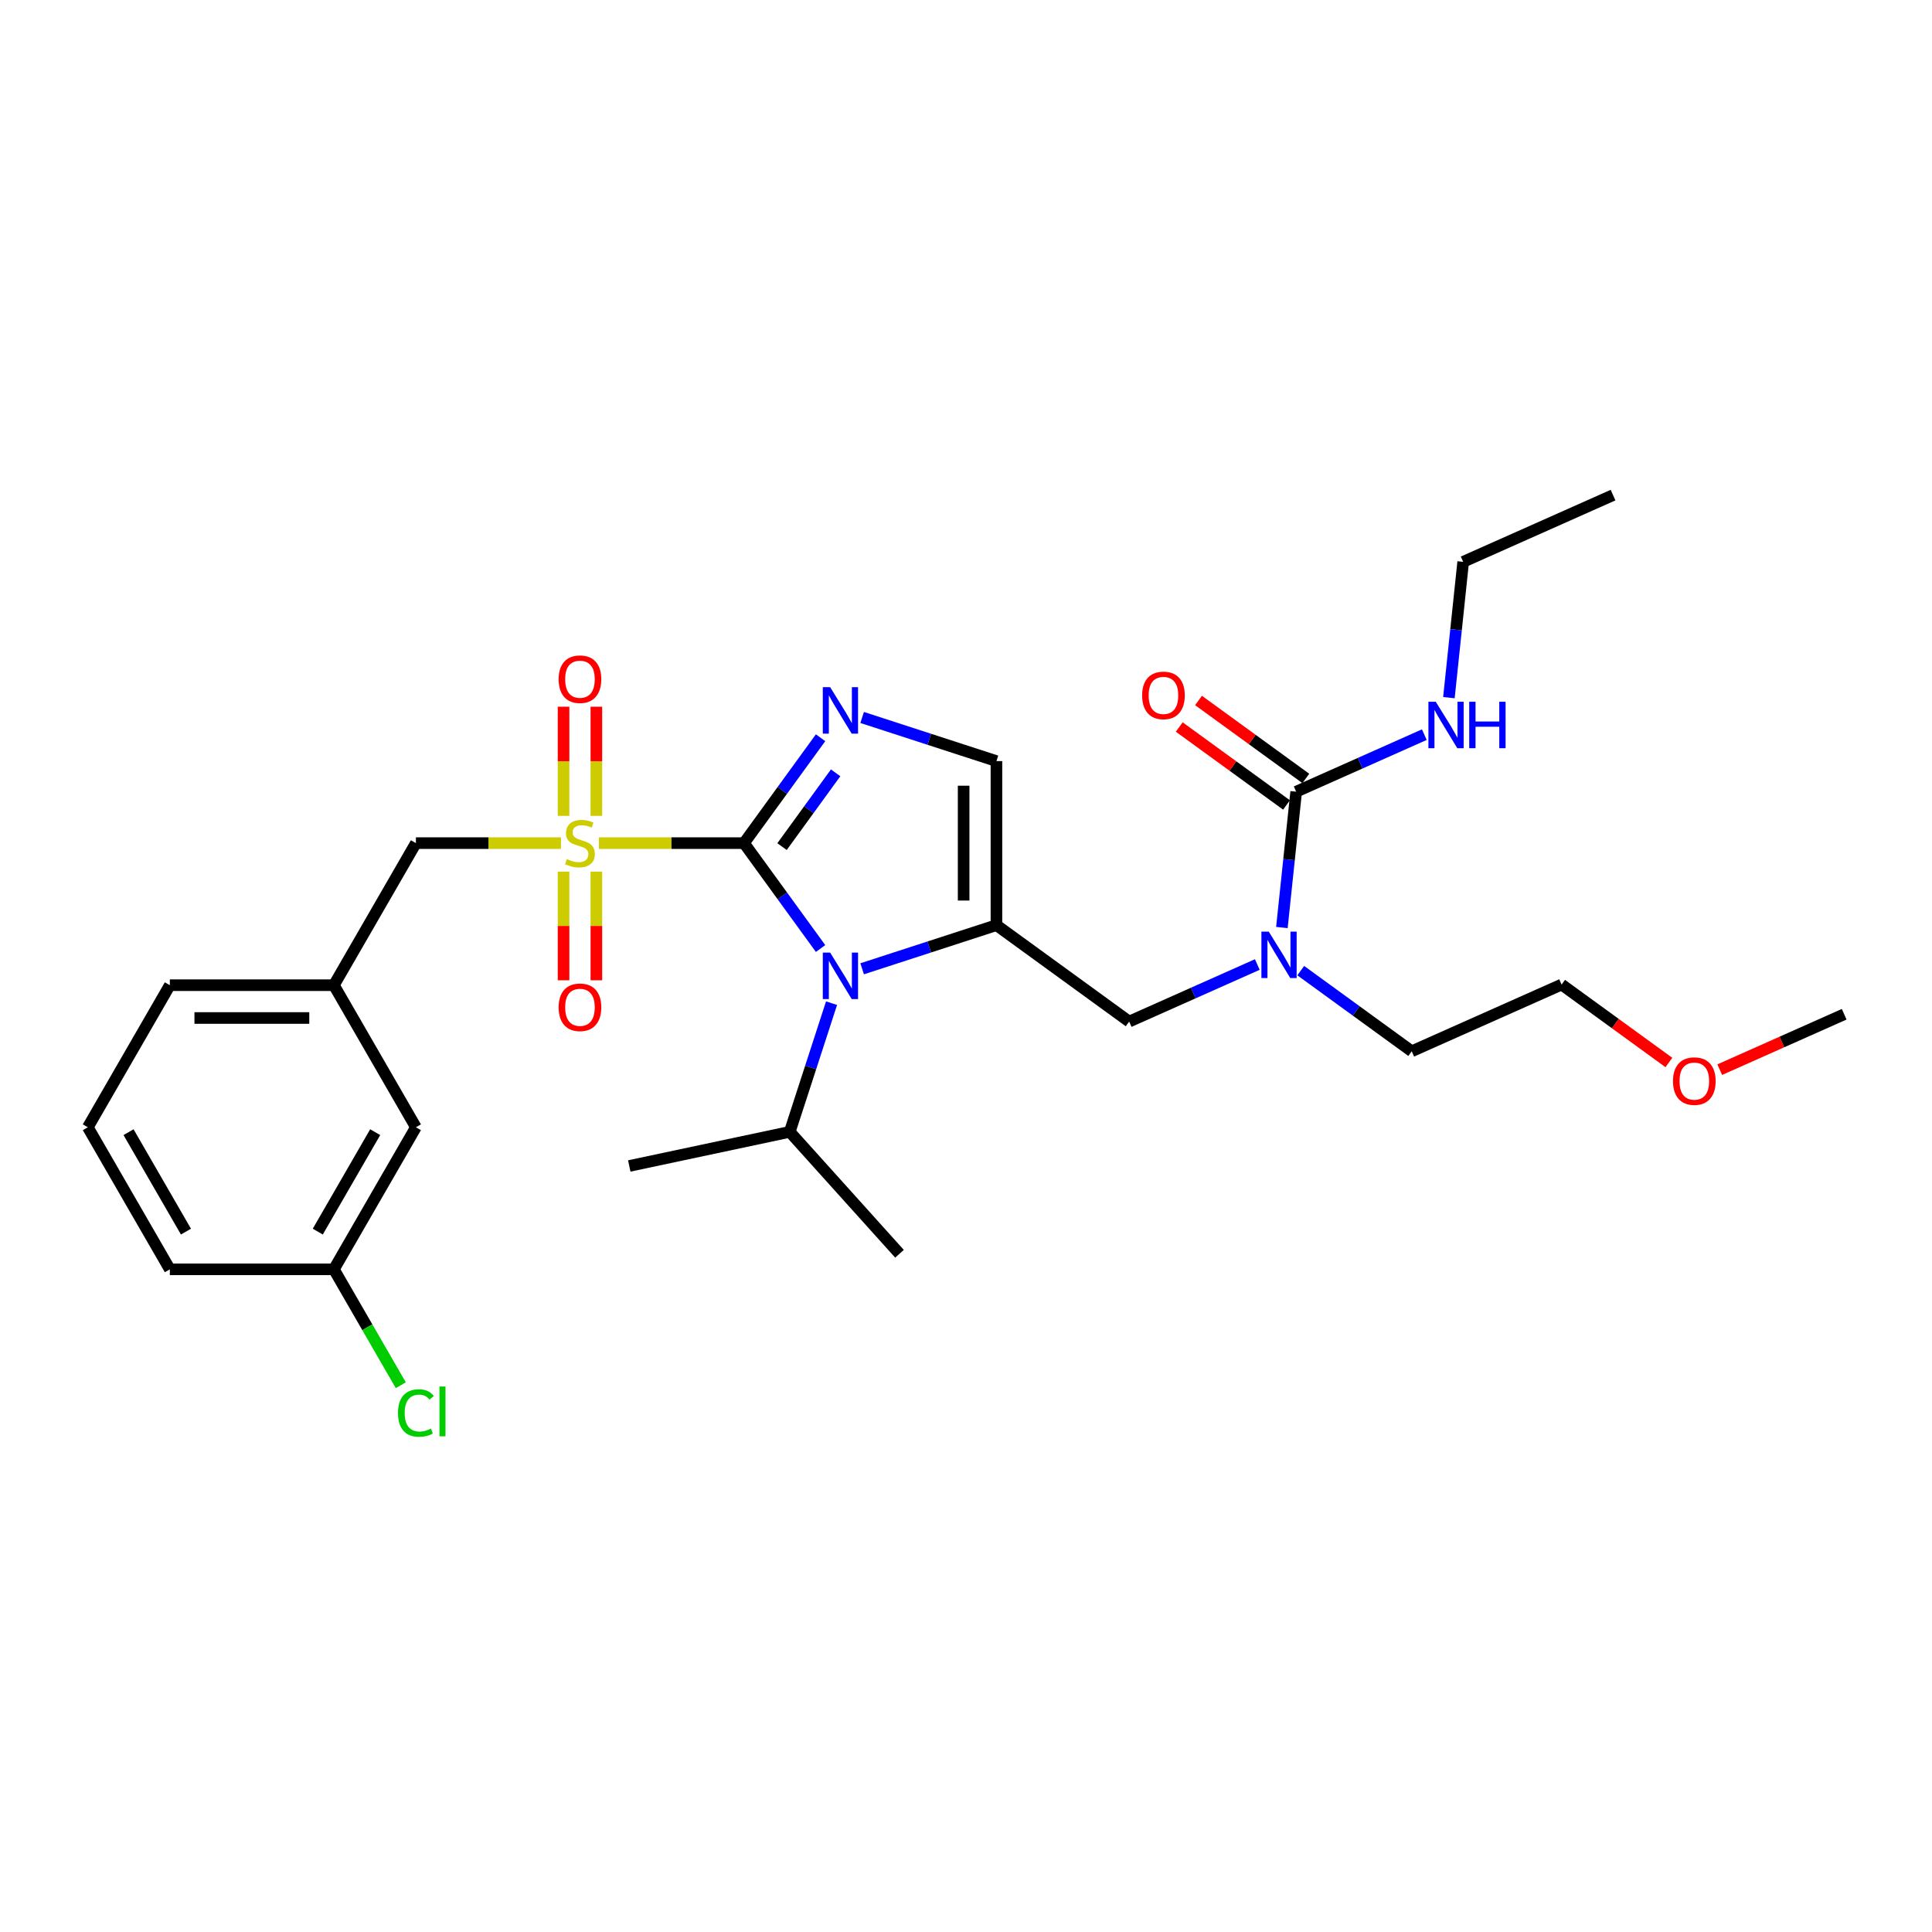 <?xml version='1.0' encoding='iso-8859-1'?>
<svg version='1.1' baseProfile='full'
              xmlns='http://www.w3.org/2000/svg'
                      xmlns:rdkit='http://www.rdkit.org/xml'
                      xmlns:xlink='http://www.w3.org/1999/xlink'
                  xml:space='preserve'
width='1000px' height='1000px' viewBox='0 0 1000 1000'>
<!-- END OF HEADER -->
<rect style='opacity:1.0;fill:#FFFFFF;stroke:none' width='1000' height='1000' x='0' y='0'> </rect>
<path class='bond-0' d='M 650.778,499.234 L 617.614,513.999' style='fill:none;fill-rule:evenodd;stroke:#0000FF;stroke-width:6px;stroke-linecap:butt;stroke-linejoin:miter;stroke-opacity:1' />
<path class='bond-0' d='M 617.614,513.999 L 584.451,528.765' style='fill:none;fill-rule:evenodd;stroke:#000000;stroke-width:6px;stroke-linecap:butt;stroke-linejoin:miter;stroke-opacity:1' />
<path class='bond-1' d='M 663.507,480.083 L 667.201,444.933' style='fill:none;fill-rule:evenodd;stroke:#0000FF;stroke-width:6px;stroke-linecap:butt;stroke-linejoin:miter;stroke-opacity:1' />
<path class='bond-1' d='M 667.201,444.933 L 670.896,409.784' style='fill:none;fill-rule:evenodd;stroke:#000000;stroke-width:6px;stroke-linecap:butt;stroke-linejoin:miter;stroke-opacity:1' />
<path class='bond-2' d='M 673.262,502.397 L 701.988,523.267' style='fill:none;fill-rule:evenodd;stroke:#0000FF;stroke-width:6px;stroke-linecap:butt;stroke-linejoin:miter;stroke-opacity:1' />
<path class='bond-2' d='M 701.988,523.267 L 730.714,544.138' style='fill:none;fill-rule:evenodd;stroke:#000000;stroke-width:6px;stroke-linecap:butt;stroke-linejoin:miter;stroke-opacity:1' />
<path class='bond-3' d='M 757.34,290.803 L 834.909,256.267' style='fill:none;fill-rule:evenodd;stroke:#000000;stroke-width:6px;stroke-linecap:butt;stroke-linejoin:miter;stroke-opacity:1' />
<path class='bond-4' d='M 757.34,290.803 L 753.646,325.953' style='fill:none;fill-rule:evenodd;stroke:#000000;stroke-width:6px;stroke-linecap:butt;stroke-linejoin:miter;stroke-opacity:1' />
<path class='bond-4' d='M 753.646,325.953 L 749.951,361.102' style='fill:none;fill-rule:evenodd;stroke:#0000FF;stroke-width:6px;stroke-linecap:butt;stroke-linejoin:miter;stroke-opacity:1' />
<path class='bond-5' d='M 670.896,409.784 L 704.059,395.019' style='fill:none;fill-rule:evenodd;stroke:#000000;stroke-width:6px;stroke-linecap:butt;stroke-linejoin:miter;stroke-opacity:1' />
<path class='bond-5' d='M 704.059,395.019 L 737.223,380.253' style='fill:none;fill-rule:evenodd;stroke:#0000FF;stroke-width:6px;stroke-linecap:butt;stroke-linejoin:miter;stroke-opacity:1' />
<path class='bond-6' d='M 675.886,402.915 L 648.12,382.741' style='fill:none;fill-rule:evenodd;stroke:#000000;stroke-width:6px;stroke-linecap:butt;stroke-linejoin:miter;stroke-opacity:1' />
<path class='bond-6' d='M 648.12,382.741 L 620.354,362.568' style='fill:none;fill-rule:evenodd;stroke:#FF0000;stroke-width:6px;stroke-linecap:butt;stroke-linejoin:miter;stroke-opacity:1' />
<path class='bond-6' d='M 665.905,416.653 L 638.138,396.48' style='fill:none;fill-rule:evenodd;stroke:#000000;stroke-width:6px;stroke-linecap:butt;stroke-linejoin:miter;stroke-opacity:1' />
<path class='bond-6' d='M 638.138,396.48 L 610.372,376.307' style='fill:none;fill-rule:evenodd;stroke:#FF0000;stroke-width:6px;stroke-linecap:butt;stroke-linejoin:miter;stroke-opacity:1' />
<path class='bond-7' d='M 863.815,549.948 L 836.049,529.775' style='fill:none;fill-rule:evenodd;stroke:#FF0000;stroke-width:6px;stroke-linecap:butt;stroke-linejoin:miter;stroke-opacity:1' />
<path class='bond-7' d='M 836.049,529.775 L 808.283,509.602' style='fill:none;fill-rule:evenodd;stroke:#000000;stroke-width:6px;stroke-linecap:butt;stroke-linejoin:miter;stroke-opacity:1' />
<path class='bond-8' d='M 890.137,553.651 L 922.341,539.313' style='fill:none;fill-rule:evenodd;stroke:#FF0000;stroke-width:6px;stroke-linecap:butt;stroke-linejoin:miter;stroke-opacity:1' />
<path class='bond-8' d='M 922.341,539.313 L 954.545,524.975' style='fill:none;fill-rule:evenodd;stroke:#000000;stroke-width:6px;stroke-linecap:butt;stroke-linejoin:miter;stroke-opacity:1' />
<path class='bond-9' d='M 730.714,544.138 L 808.283,509.602' style='fill:none;fill-rule:evenodd;stroke:#000000;stroke-width:6px;stroke-linecap:butt;stroke-linejoin:miter;stroke-opacity:1' />
<path class='bond-10' d='M 310.017,436.401 L 347.556,436.401' style='fill:none;fill-rule:evenodd;stroke:#CCCC00;stroke-width:6px;stroke-linecap:butt;stroke-linejoin:miter;stroke-opacity:1' />
<path class='bond-10' d='M 347.556,436.401 L 385.094,436.401' style='fill:none;fill-rule:evenodd;stroke:#000000;stroke-width:6px;stroke-linecap:butt;stroke-linejoin:miter;stroke-opacity:1' />
<path class='bond-11' d='M 290.352,436.401 L 252.813,436.401' style='fill:none;fill-rule:evenodd;stroke:#CCCC00;stroke-width:6px;stroke-linecap:butt;stroke-linejoin:miter;stroke-opacity:1' />
<path class='bond-11' d='M 252.813,436.401 L 215.274,436.401' style='fill:none;fill-rule:evenodd;stroke:#000000;stroke-width:6px;stroke-linecap:butt;stroke-linejoin:miter;stroke-opacity:1' />
<path class='bond-12' d='M 308.675,422.289 L 308.675,394.041' style='fill:none;fill-rule:evenodd;stroke:#CCCC00;stroke-width:6px;stroke-linecap:butt;stroke-linejoin:miter;stroke-opacity:1' />
<path class='bond-12' d='M 308.675,394.041 L 308.675,365.794' style='fill:none;fill-rule:evenodd;stroke:#FF0000;stroke-width:6px;stroke-linecap:butt;stroke-linejoin:miter;stroke-opacity:1' />
<path class='bond-12' d='M 291.693,422.289 L 291.693,394.041' style='fill:none;fill-rule:evenodd;stroke:#CCCC00;stroke-width:6px;stroke-linecap:butt;stroke-linejoin:miter;stroke-opacity:1' />
<path class='bond-12' d='M 291.693,394.041 L 291.693,365.794' style='fill:none;fill-rule:evenodd;stroke:#FF0000;stroke-width:6px;stroke-linecap:butt;stroke-linejoin:miter;stroke-opacity:1' />
<path class='bond-13' d='M 291.693,451.158 L 291.693,479.278' style='fill:none;fill-rule:evenodd;stroke:#CCCC00;stroke-width:6px;stroke-linecap:butt;stroke-linejoin:miter;stroke-opacity:1' />
<path class='bond-13' d='M 291.693,479.278 L 291.693,507.398' style='fill:none;fill-rule:evenodd;stroke:#FF0000;stroke-width:6px;stroke-linecap:butt;stroke-linejoin:miter;stroke-opacity:1' />
<path class='bond-13' d='M 308.675,451.158 L 308.675,479.278' style='fill:none;fill-rule:evenodd;stroke:#CCCC00;stroke-width:6px;stroke-linecap:butt;stroke-linejoin:miter;stroke-opacity:1' />
<path class='bond-13' d='M 308.675,479.278 L 308.675,507.398' style='fill:none;fill-rule:evenodd;stroke:#FF0000;stroke-width:6px;stroke-linecap:butt;stroke-linejoin:miter;stroke-opacity:1' />
<path class='bond-14' d='M 215.274,436.401 L 172.819,509.935' style='fill:none;fill-rule:evenodd;stroke:#000000;stroke-width:6px;stroke-linecap:butt;stroke-linejoin:miter;stroke-opacity:1' />
<path class='bond-15' d='M 215.274,583.469 L 172.819,657.004' style='fill:none;fill-rule:evenodd;stroke:#000000;stroke-width:6px;stroke-linecap:butt;stroke-linejoin:miter;stroke-opacity:1' />
<path class='bond-15' d='M 194.199,586.009 L 164.481,637.482' style='fill:none;fill-rule:evenodd;stroke:#000000;stroke-width:6px;stroke-linecap:butt;stroke-linejoin:miter;stroke-opacity:1' />
<path class='bond-16' d='M 215.274,583.469 L 172.819,509.935' style='fill:none;fill-rule:evenodd;stroke:#000000;stroke-width:6px;stroke-linecap:butt;stroke-linejoin:miter;stroke-opacity:1' />
<path class='bond-17' d='M 172.819,657.004 L 190.135,686.995' style='fill:none;fill-rule:evenodd;stroke:#000000;stroke-width:6px;stroke-linecap:butt;stroke-linejoin:miter;stroke-opacity:1' />
<path class='bond-17' d='M 190.135,686.995 L 207.45,716.986' style='fill:none;fill-rule:evenodd;stroke:#00CC00;stroke-width:6px;stroke-linecap:butt;stroke-linejoin:miter;stroke-opacity:1' />
<path class='bond-18' d='M 172.819,657.004 L 87.909,657.004' style='fill:none;fill-rule:evenodd;stroke:#000000;stroke-width:6px;stroke-linecap:butt;stroke-linejoin:miter;stroke-opacity:1' />
<path class='bond-19' d='M 446.245,501.442 L 481.001,490.149' style='fill:none;fill-rule:evenodd;stroke:#0000FF;stroke-width:6px;stroke-linecap:butt;stroke-linejoin:miter;stroke-opacity:1' />
<path class='bond-19' d='M 481.001,490.149 L 515.757,478.856' style='fill:none;fill-rule:evenodd;stroke:#000000;stroke-width:6px;stroke-linecap:butt;stroke-linejoin:miter;stroke-opacity:1' />
<path class='bond-20' d='M 424.726,490.949 L 404.91,463.675' style='fill:none;fill-rule:evenodd;stroke:#0000FF;stroke-width:6px;stroke-linecap:butt;stroke-linejoin:miter;stroke-opacity:1' />
<path class='bond-20' d='M 404.91,463.675 L 385.094,436.401' style='fill:none;fill-rule:evenodd;stroke:#000000;stroke-width:6px;stroke-linecap:butt;stroke-linejoin:miter;stroke-opacity:1' />
<path class='bond-21' d='M 430.407,519.241 L 419.586,552.545' style='fill:none;fill-rule:evenodd;stroke:#0000FF;stroke-width:6px;stroke-linecap:butt;stroke-linejoin:miter;stroke-opacity:1' />
<path class='bond-21' d='M 419.586,552.545 L 408.765,585.849' style='fill:none;fill-rule:evenodd;stroke:#000000;stroke-width:6px;stroke-linecap:butt;stroke-linejoin:miter;stroke-opacity:1' />
<path class='bond-22' d='M 515.757,478.856 L 515.757,393.946' style='fill:none;fill-rule:evenodd;stroke:#000000;stroke-width:6px;stroke-linecap:butt;stroke-linejoin:miter;stroke-opacity:1' />
<path class='bond-22' d='M 498.775,466.12 L 498.775,406.683' style='fill:none;fill-rule:evenodd;stroke:#000000;stroke-width:6px;stroke-linecap:butt;stroke-linejoin:miter;stroke-opacity:1' />
<path class='bond-23' d='M 515.757,478.856 L 584.451,528.765' style='fill:none;fill-rule:evenodd;stroke:#000000;stroke-width:6px;stroke-linecap:butt;stroke-linejoin:miter;stroke-opacity:1' />
<path class='bond-24' d='M 515.757,393.946 L 481.001,382.653' style='fill:none;fill-rule:evenodd;stroke:#000000;stroke-width:6px;stroke-linecap:butt;stroke-linejoin:miter;stroke-opacity:1' />
<path class='bond-24' d='M 481.001,382.653 L 446.245,371.36' style='fill:none;fill-rule:evenodd;stroke:#0000FF;stroke-width:6px;stroke-linecap:butt;stroke-linejoin:miter;stroke-opacity:1' />
<path class='bond-25' d='M 424.726,381.853 L 404.91,409.127' style='fill:none;fill-rule:evenodd;stroke:#0000FF;stroke-width:6px;stroke-linecap:butt;stroke-linejoin:miter;stroke-opacity:1' />
<path class='bond-25' d='M 404.91,409.127 L 385.094,436.401' style='fill:none;fill-rule:evenodd;stroke:#000000;stroke-width:6px;stroke-linecap:butt;stroke-linejoin:miter;stroke-opacity:1' />
<path class='bond-25' d='M 432.52,400.017 L 418.649,419.109' style='fill:none;fill-rule:evenodd;stroke:#0000FF;stroke-width:6px;stroke-linecap:butt;stroke-linejoin:miter;stroke-opacity:1' />
<path class='bond-25' d='M 418.649,419.109 L 404.778,438.201' style='fill:none;fill-rule:evenodd;stroke:#000000;stroke-width:6px;stroke-linecap:butt;stroke-linejoin:miter;stroke-opacity:1' />
<path class='bond-26' d='M 408.765,585.849 L 465.58,648.949' style='fill:none;fill-rule:evenodd;stroke:#000000;stroke-width:6px;stroke-linecap:butt;stroke-linejoin:miter;stroke-opacity:1' />
<path class='bond-27' d='M 408.765,585.849 L 325.71,603.503' style='fill:none;fill-rule:evenodd;stroke:#000000;stroke-width:6px;stroke-linecap:butt;stroke-linejoin:miter;stroke-opacity:1' />
<path class='bond-28' d='M 172.819,509.935 L 87.909,509.935' style='fill:none;fill-rule:evenodd;stroke:#000000;stroke-width:6px;stroke-linecap:butt;stroke-linejoin:miter;stroke-opacity:1' />
<path class='bond-28' d='M 160.083,526.917 L 100.646,526.917' style='fill:none;fill-rule:evenodd;stroke:#000000;stroke-width:6px;stroke-linecap:butt;stroke-linejoin:miter;stroke-opacity:1' />
<path class='bond-29' d='M 45.455,583.469 L 87.909,509.935' style='fill:none;fill-rule:evenodd;stroke:#000000;stroke-width:6px;stroke-linecap:butt;stroke-linejoin:miter;stroke-opacity:1' />
<path class='bond-30' d='M 45.455,583.469 L 87.909,657.004' style='fill:none;fill-rule:evenodd;stroke:#000000;stroke-width:6px;stroke-linecap:butt;stroke-linejoin:miter;stroke-opacity:1' />
<path class='bond-30' d='M 66.53,586.009 L 96.248,637.482' style='fill:none;fill-rule:evenodd;stroke:#000000;stroke-width:6px;stroke-linecap:butt;stroke-linejoin:miter;stroke-opacity:1' />
<path  class='atom-0' d='M 656.705 482.206
L 664.584 494.942
Q 665.366 496.199, 666.622 498.474
Q 667.879 500.75, 667.947 500.886
L 667.947 482.206
L 671.139 482.206
L 671.139 506.252
L 667.845 506.252
L 659.388 492.327
Q 658.403 490.697, 657.35 488.829
Q 656.331 486.961, 656.025 486.383
L 656.025 506.252
L 652.901 506.252
L 652.901 482.206
L 656.705 482.206
' fill='#0000FF'/>
<path  class='atom-3' d='M 743.149 363.225
L 751.029 375.961
Q 751.81 377.218, 753.067 379.494
Q 754.323 381.769, 754.391 381.905
L 754.391 363.225
L 757.584 363.225
L 757.584 387.271
L 754.289 387.271
L 745.832 373.346
Q 744.848 371.716, 743.795 369.848
Q 742.776 367.98, 742.47 367.402
L 742.47 387.271
L 739.345 387.271
L 739.345 363.225
L 743.149 363.225
' fill='#0000FF'/>
<path  class='atom-3' d='M 760.471 363.225
L 763.731 363.225
L 763.731 373.448
L 776.026 373.448
L 776.026 363.225
L 779.287 363.225
L 779.287 387.271
L 776.026 387.271
L 776.026 376.165
L 763.731 376.165
L 763.731 387.271
L 760.471 387.271
L 760.471 363.225
' fill='#0000FF'/>
<path  class='atom-4' d='M 591.164 359.943
Q 591.164 354.169, 594.017 350.943
Q 596.87 347.716, 602.202 347.716
Q 607.534 347.716, 610.387 350.943
Q 613.24 354.169, 613.24 359.943
Q 613.24 365.785, 610.353 369.113
Q 607.466 372.408, 602.202 372.408
Q 596.904 372.408, 594.017 369.113
Q 591.164 365.819, 591.164 359.943
M 602.202 369.691
Q 605.87 369.691, 607.84 367.245
Q 609.844 364.766, 609.844 359.943
Q 609.844 355.222, 607.84 352.845
Q 605.87 350.433, 602.202 350.433
Q 598.534 350.433, 596.53 352.811
Q 594.56 355.188, 594.56 359.943
Q 594.56 364.8, 596.53 367.245
Q 598.534 369.691, 602.202 369.691
' fill='#FF0000'/>
<path  class='atom-6' d='M 865.938 559.578
Q 865.938 553.805, 868.791 550.578
Q 871.644 547.351, 876.976 547.351
Q 882.309 547.351, 885.162 550.578
Q 888.015 553.805, 888.015 559.578
Q 888.015 565.42, 885.128 568.749
Q 882.241 572.043, 876.976 572.043
Q 871.678 572.043, 868.791 568.749
Q 865.938 565.454, 865.938 559.578
M 876.976 569.326
Q 880.644 569.326, 882.614 566.881
Q 884.618 564.401, 884.618 559.578
Q 884.618 554.857, 882.614 552.48
Q 880.644 550.069, 876.976 550.069
Q 873.308 550.069, 871.304 552.446
Q 869.334 554.823, 869.334 559.578
Q 869.334 564.435, 871.304 566.881
Q 873.308 569.326, 876.976 569.326
' fill='#FF0000'/>
<path  class='atom-8' d='M 293.392 444.654
Q 293.663 444.756, 294.784 445.232
Q 295.905 445.707, 297.128 446.013
Q 298.384 446.285, 299.607 446.285
Q 301.883 446.285, 303.207 445.198
Q 304.532 444.077, 304.532 442.141
Q 304.532 440.816, 303.853 440.001
Q 303.207 439.186, 302.188 438.745
Q 301.169 438.303, 299.471 437.794
Q 297.331 437.148, 296.041 436.537
Q 294.784 435.926, 293.867 434.635
Q 292.984 433.344, 292.984 431.171
Q 292.984 428.148, 295.022 426.28
Q 297.094 424.412, 301.169 424.412
Q 303.954 424.412, 307.113 425.736
L 306.332 428.352
Q 303.445 427.163, 301.271 427.163
Q 298.928 427.163, 297.637 428.148
Q 296.346 429.099, 296.38 430.763
Q 296.38 432.054, 297.026 432.835
Q 297.705 433.616, 298.656 434.058
Q 299.641 434.499, 301.271 435.009
Q 303.445 435.688, 304.736 436.367
Q 306.026 437.046, 306.943 438.439
Q 307.894 439.797, 307.894 442.141
Q 307.894 445.469, 305.653 447.27
Q 303.445 449.036, 299.743 449.036
Q 297.603 449.036, 295.973 448.56
Q 294.377 448.119, 292.475 447.337
L 293.392 444.654
' fill='#CCCC00'/>
<path  class='atom-10' d='M 289.146 351.559
Q 289.146 345.785, 291.999 342.559
Q 294.852 339.332, 300.184 339.332
Q 305.517 339.332, 308.37 342.559
Q 311.223 345.785, 311.223 351.559
Q 311.223 357.401, 308.336 360.729
Q 305.449 364.024, 300.184 364.024
Q 294.886 364.024, 291.999 360.729
Q 289.146 357.435, 289.146 351.559
M 300.184 361.307
Q 303.853 361.307, 305.822 358.861
Q 307.826 356.382, 307.826 351.559
Q 307.826 346.838, 305.822 344.461
Q 303.853 342.049, 300.184 342.049
Q 296.516 342.049, 294.512 344.427
Q 292.543 346.804, 292.543 351.559
Q 292.543 356.416, 294.512 358.861
Q 296.516 361.307, 300.184 361.307
' fill='#FF0000'/>
<path  class='atom-11' d='M 289.146 521.379
Q 289.146 515.605, 291.999 512.378
Q 294.852 509.152, 300.184 509.152
Q 305.517 509.152, 308.37 512.378
Q 311.223 515.605, 311.223 521.379
Q 311.223 527.221, 308.336 530.549
Q 305.449 533.844, 300.184 533.844
Q 294.886 533.844, 291.999 530.549
Q 289.146 527.255, 289.146 521.379
M 300.184 531.127
Q 303.853 531.127, 305.822 528.681
Q 307.826 526.202, 307.826 521.379
Q 307.826 516.658, 305.822 514.28
Q 303.853 511.869, 300.184 511.869
Q 296.516 511.869, 294.512 514.246
Q 292.543 516.624, 292.543 521.379
Q 292.543 526.236, 294.512 528.681
Q 296.516 531.127, 300.184 531.127
' fill='#FF0000'/>
<path  class='atom-14' d='M 429.688 493.071
L 437.567 505.808
Q 438.349 507.065, 439.605 509.34
Q 440.862 511.616, 440.93 511.752
L 440.93 493.071
L 444.123 493.071
L 444.123 517.118
L 440.828 517.118
L 432.371 503.193
Q 431.386 501.562, 430.333 499.694
Q 429.314 497.826, 429.009 497.249
L 429.009 517.118
L 425.884 517.118
L 425.884 493.071
L 429.688 493.071
' fill='#0000FF'/>
<path  class='atom-17' d='M 429.688 355.684
L 437.567 368.421
Q 438.349 369.677, 439.605 371.953
Q 440.862 374.229, 440.93 374.364
L 440.93 355.684
L 444.123 355.684
L 444.123 379.731
L 440.828 379.731
L 432.371 365.805
Q 431.386 364.175, 430.333 362.307
Q 429.314 360.439, 429.009 359.862
L 429.009 379.731
L 425.884 379.731
L 425.884 355.684
L 429.688 355.684
' fill='#0000FF'/>
<path  class='atom-23' d='M 206.002 731.37
Q 206.002 725.392, 208.787 722.268
Q 211.606 719.109, 216.939 719.109
Q 221.897 719.109, 224.547 722.607
L 222.305 724.441
Q 220.369 721.894, 216.939 721.894
Q 213.305 721.894, 211.369 724.339
Q 209.467 726.751, 209.467 731.37
Q 209.467 736.125, 211.437 738.57
Q 213.44 741.016, 217.312 741.016
Q 219.961 741.016, 223.052 739.419
L 224.003 741.967
Q 222.747 742.782, 220.845 743.257
Q 218.943 743.733, 216.837 743.733
Q 211.606 743.733, 208.787 740.54
Q 206.002 737.348, 206.002 731.37
' fill='#00CC00'/>
<path  class='atom-23' d='M 227.468 717.648
L 230.592 717.648
L 230.592 743.427
L 227.468 743.427
L 227.468 717.648
' fill='#00CC00'/>
</svg>
